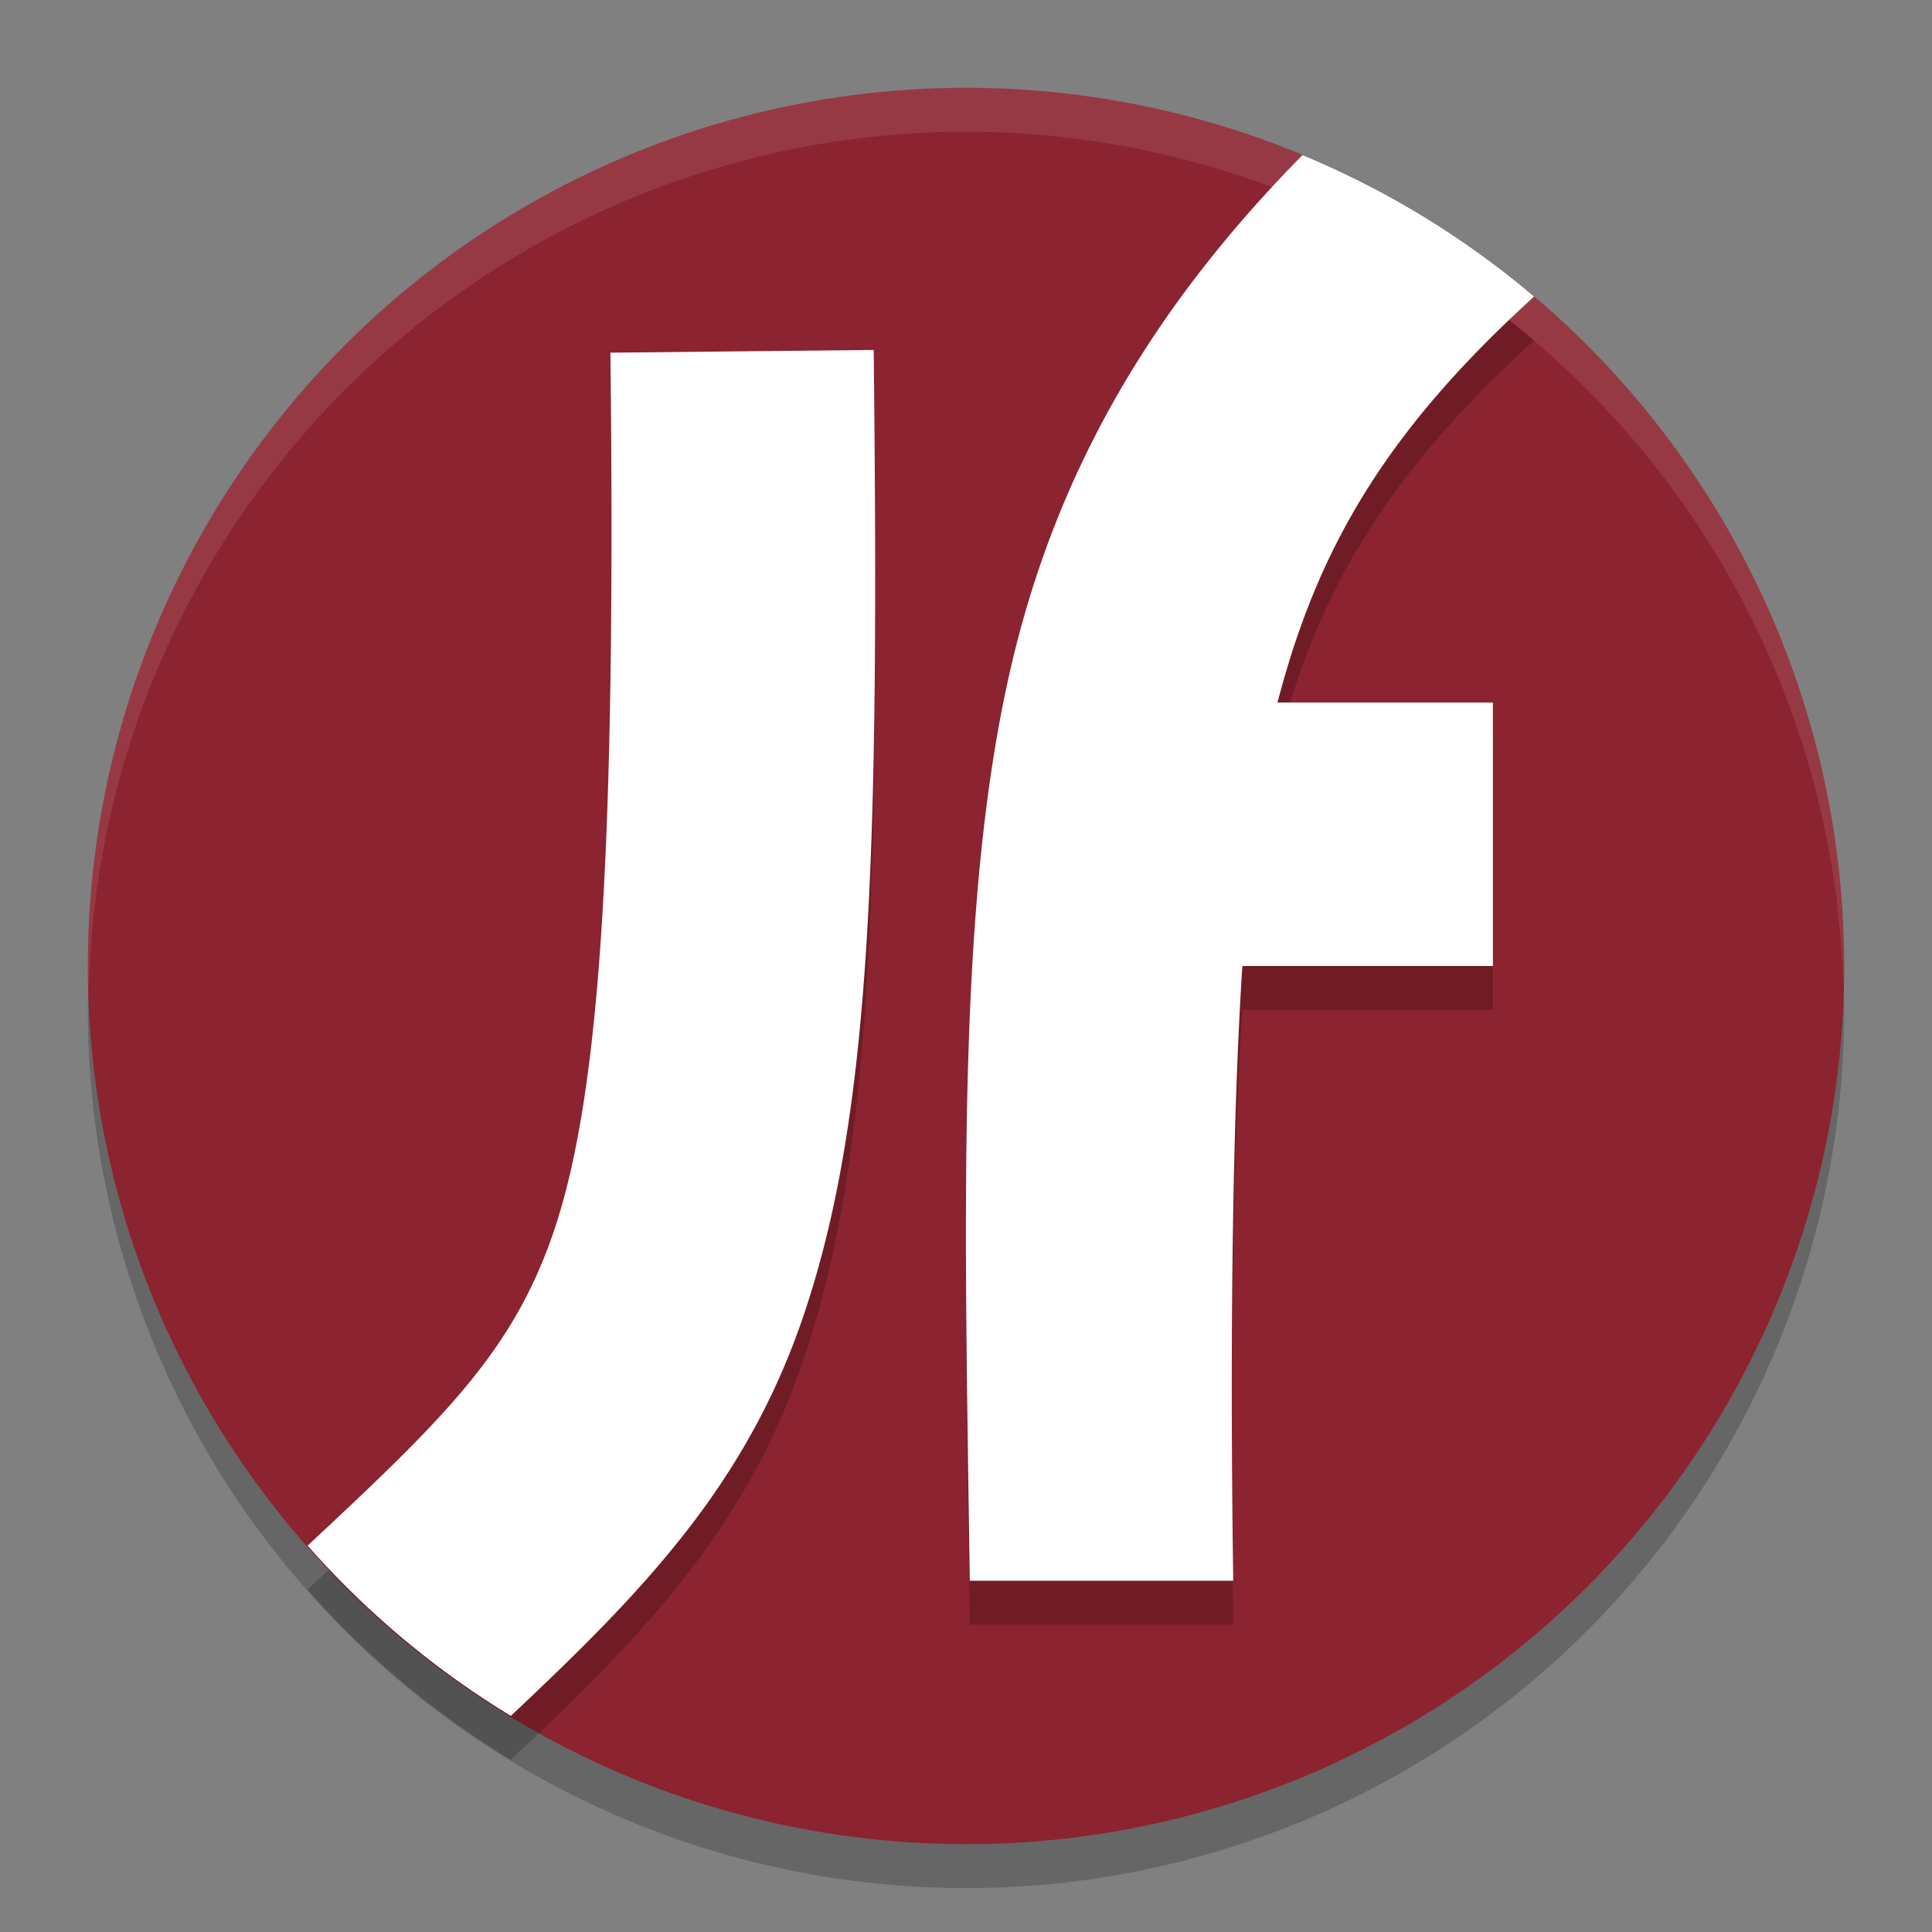 <svg xmlns="http://www.w3.org/2000/svg" width="22" height="22" version="1.1">
 <rect width="100%" height="100%" fill="#808080" stroke="none"/>
 <circle style="opacity:0.2" cx="11" cy="11.5" r="10"/>
 <circle style="fill:#8c2330" cx="11" cy="11" r="10"/>
 <path style="opacity:0.1;fill:#ffffff" d="M 11,1 A 10,10 0 0 0 1,11 10,10 0 0 0 1.011,11.291 10,10 0 0 1 11,1.5 10,10 0 0 1 20.989,11.209 10,10 0 0 0 21,11 10,10 0 0 0 11,1 Z"/>
 <path style="opacity:0.2" d="m 14.832,2.266 c -1.756,1.781 -2.816,3.657 -3.32,5.83 -0.624,2.687 -0.529,6.189 -0.469,10.404 h 3 c -0.039,-2.714 -0.01,-5.248 0.104,-7 H 17 v -3 H 14.547 C 15,6.759 15.766,5.425 17.469,3.877 A 10,10 0 0 0 14.832,2.266 Z m -4.883,2.219 -2.998,0.031 c 0.063,5.653 -0.115,8.434 -0.641,9.994 -0.462,1.371 -1.247,2.136 -2.807,3.59 A 10,10 0 0 0 5.818,20.039 C 7.346,18.602 8.504,17.397 9.154,15.469 9.93,13.168 10.012,10.194 9.949,4.484 Z"/>
 <path style="fill:#ffffff" d="M 14.832,1.766 C 13.076,3.546 12.016,5.423 11.512,7.596 10.888,10.283 10.983,13.785 11.043,18 h 3 c -0.039,-2.714 -0.01,-5.248 0.104,-7 H 17 V 8 H 14.547 C 15,6.259 15.766,4.925 17.469,3.377 A 10,10 0 0 0 14.832,1.766 Z m -4.883,2.219 -2.998,0.031 c 0.063,5.653 -0.115,8.434 -0.641,9.994 -0.462,1.371 -1.247,2.136 -2.807,3.59 a 10,10 0 0 0 2.314,1.939 C 7.346,18.102 8.504,16.897 9.154,14.969 9.93,12.668 10.012,9.694 9.949,3.984 Z"/>
</svg>
